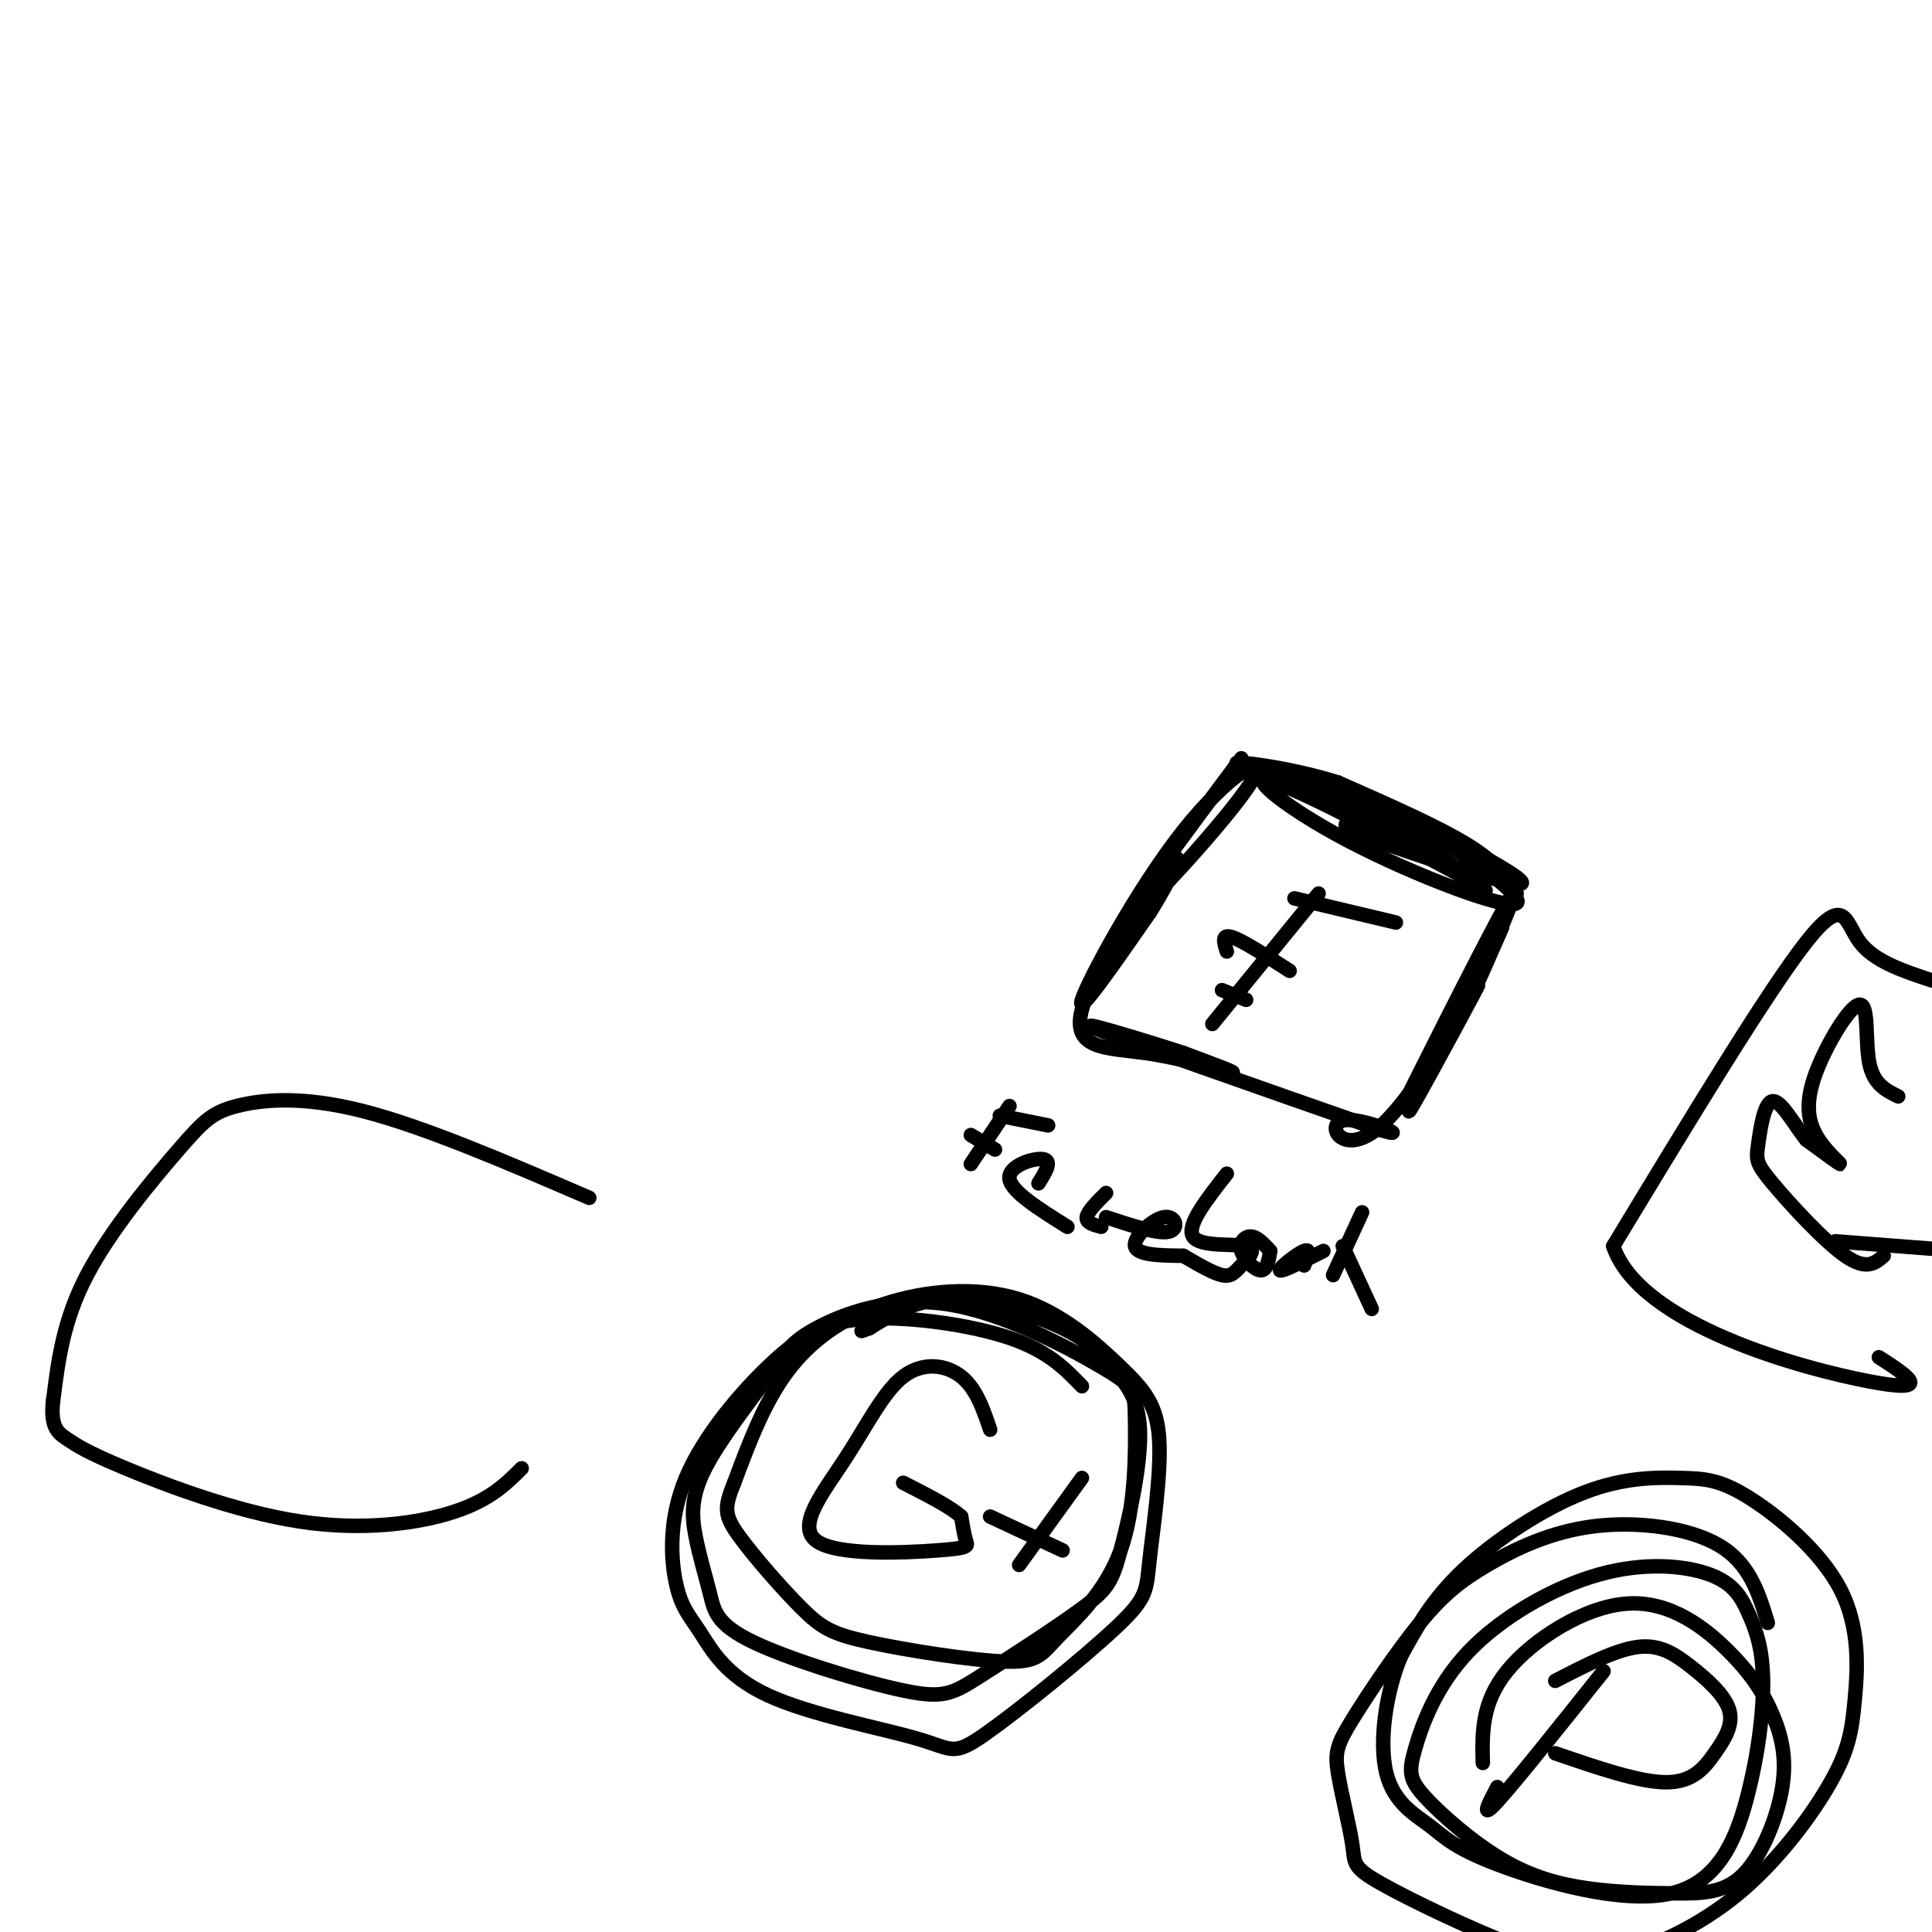 <svg viewBox='0 0 400 400' version='1.1' xmlns='http://www.w3.org/2000/svg' xmlns:xlink='http://www.w3.org/1999/xlink'><g fill='none' stroke='#000000' stroke-width='3' stroke-linecap='round' stroke-linejoin='round'><path d='M314,185c-1.917,-3.083 -3.833,-6.167 -10,-10c-6.167,-3.833 -16.583,-8.417 -27,-13'/><path d='M277,162c-9.884,-3.124 -21.093,-4.435 -21,-4c0.093,0.435 11.486,2.617 23,8c11.514,5.383 23.147,13.967 27,17c3.853,3.033 -0.073,0.517 -4,-2'/><path d='M302,181c-9.485,-5.061 -31.197,-16.715 -38,-19c-6.803,-2.285 1.304,4.799 15,12c13.696,7.201 32.982,14.519 35,13c2.018,-1.519 -13.230,-11.873 -22,-17c-8.770,-5.127 -11.060,-5.026 -12,-4c-0.940,1.026 -0.530,2.976 -1,4c-0.470,1.024 -1.819,1.122 6,4c7.819,2.878 24.805,8.537 29,9c4.195,0.463 -4.403,-4.268 -13,-9'/><path d='M257,157c-12.786,17.113 -25.573,34.226 -23,33c2.573,-1.226 20.504,-20.793 25,-28c4.496,-7.207 -4.443,-2.056 -14,10c-9.557,12.056 -19.730,31.016 -21,35c-1.270,3.984 6.365,-7.008 14,-18'/><path d='M238,189c4.290,-6.744 8.014,-14.606 4,-10c-4.014,4.606 -15.767,21.678 -18,30c-2.233,8.322 5.053,7.894 13,9c7.947,1.106 16.556,3.744 18,4c1.444,0.256 -4.278,-1.872 -10,-4'/><path d='M245,218c-8.178,-2.667 -23.622,-7.333 -18,-5c5.622,2.333 32.311,11.667 59,21'/><path d='M286,234c7.214,2.154 -4.252,-2.962 -8,-2c-3.748,0.962 0.222,8.000 8,1c7.778,-7.000 19.363,-28.038 20,-29c0.637,-0.962 -9.675,18.154 -13,24c-3.325,5.846 0.338,-1.577 4,-9'/><path d='M297,219c5.656,-11.862 17.797,-37.015 15,-32c-2.797,5.015 -20.533,40.200 -21,41c-0.467,0.800 16.336,-32.785 21,-41c4.664,-8.215 -2.810,8.938 -5,14c-2.190,5.062 0.905,-1.969 4,-9'/><path d='M209,229c0.000,0.000 -8.000,12.000 -8,12'/><path d='M217,233c0.000,0.000 -10.000,-2.000 -10,-2'/><path d='M206,238c0.000,0.000 -5.000,-3.000 -5,-3'/><path d='M215,245c1.467,-2.333 2.933,-4.667 1,-5c-1.933,-0.333 -7.267,1.333 -7,4c0.267,2.667 6.133,6.333 12,10'/><path d='M229,247c-1.917,1.917 -3.833,3.833 -4,5c-0.167,1.167 1.417,1.583 3,2'/><path d='M229,252c5.369,1.774 10.738,3.548 13,3c2.262,-0.548 1.417,-3.417 -1,-3c-2.417,0.417 -6.405,4.119 -6,6c0.405,1.881 5.202,1.940 10,2'/><path d='M254,243c-4.215,5.367 -8.431,10.734 -7,13c1.431,2.266 8.507,1.432 11,2c2.493,0.568 0.402,2.537 -1,4c-1.402,1.463 -2.115,2.418 -4,2c-1.885,-0.418 -4.943,-2.209 -8,-4'/><path d='M263,259c-1.357,-1.464 -2.714,-2.929 -4,-3c-1.286,-0.071 -2.500,1.250 -2,3c0.500,1.750 2.714,3.929 4,4c1.286,0.071 1.643,-1.964 2,-4'/><path d='M270,262c0.756,-1.800 1.511,-3.600 0,-3c-1.511,0.600 -5.289,3.600 -5,4c0.289,0.400 4.644,-1.800 9,-4'/><path d='M282,251c0.000,0.000 -6.000,13.000 -6,13'/><path d='M278,258c0.000,0.000 6.000,13.000 6,13'/><path d='M366,336c-1.864,-6.125 -3.728,-12.250 -10,-16c-6.272,-3.750 -16.952,-5.126 -26,-4c-9.048,1.126 -16.465,4.752 -22,8c-5.535,3.248 -9.187,6.117 -14,12c-4.813,5.883 -10.787,14.780 -14,20c-3.213,5.220 -3.666,6.762 -3,11c0.666,4.238 2.450,11.173 3,15c0.550,3.827 -0.134,4.545 6,8c6.134,3.455 19.086,9.645 28,13c8.914,3.355 13.791,3.875 21,2c7.209,-1.875 16.750,-6.145 25,-13c8.250,-6.855 15.210,-16.296 19,-23c3.790,-6.704 4.410,-10.673 5,-17c0.590,-6.327 1.152,-15.012 -3,-23c-4.152,-7.988 -13.016,-15.279 -19,-19c-5.984,-3.721 -9.089,-3.874 -14,-4c-4.911,-0.126 -11.630,-0.226 -20,3c-8.370,3.226 -18.391,9.779 -25,16c-6.609,6.221 -9.804,12.111 -13,18'/><path d='M290,343c-3.148,7.639 -4.520,17.736 -3,24c1.520,6.264 5.930,8.693 9,11c3.070,2.307 4.801,4.490 14,8c9.199,3.510 25.867,8.346 36,6c10.133,-2.346 13.732,-11.876 16,-21c2.268,-9.124 3.205,-17.842 3,-24c-0.205,-6.158 -1.551,-9.754 -3,-13c-1.449,-3.246 -3.002,-6.141 -8,-8c-4.998,-1.859 -13.440,-2.683 -23,0c-9.560,2.683 -20.236,8.873 -27,16c-6.764,7.127 -9.614,15.192 -11,20c-1.386,4.808 -1.309,6.360 2,10c3.309,3.640 9.848,9.369 16,13c6.152,3.631 11.915,5.166 18,6c6.085,0.834 12.491,0.969 18,1c5.509,0.031 10.122,-0.042 14,-4c3.878,-3.958 7.021,-11.800 8,-18c0.979,-6.200 -0.207,-10.758 -2,-15c-1.793,-4.242 -4.192,-8.168 -9,-13c-4.808,-4.832 -12.025,-10.570 -21,-10c-8.975,0.570 -19.707,7.449 -25,14c-5.293,6.551 -5.146,12.776 -5,19'/><path d='M332,346c-9.167,11.500 -18.333,23.000 -22,27c-3.667,4.000 -1.833,0.500 0,-3'/><path d='M322,348c6.195,-3.196 12.390,-6.392 17,-7c4.610,-0.608 7.636,1.373 11,4c3.364,2.627 7.067,5.900 8,9c0.933,3.100 -0.903,6.027 -3,9c-2.097,2.973 -4.456,5.992 -10,6c-5.544,0.008 -14.272,-2.996 -23,-6'/><path d='M273,185c0.000,0.000 -22.000,27.000 -22,27'/><path d='M289,191c0.000,0.000 -21.000,-5.000 -21,-5'/><path d='M267,201c-4.917,-3.167 -9.833,-6.333 -12,-7c-2.167,-0.667 -1.583,1.167 -1,3'/><path d='M258,207c0.000,0.000 -5.000,-2.000 -5,-2'/><path d='M400,203c-6.000,-1.978 -12.000,-3.956 -15,-8c-3.000,-4.044 -3.000,-10.156 -11,0c-8.000,10.156 -24.000,36.578 -40,63'/><path d='M334,258c5.467,16.244 39.133,25.356 53,28c13.867,2.644 7.933,-1.178 2,-5'/><path d='M393,227c-2.569,-1.265 -5.138,-2.531 -6,-7c-0.862,-4.469 -0.018,-12.142 -2,-12c-1.982,0.142 -6.789,8.100 -9,14c-2.211,5.900 -1.826,9.742 0,13c1.826,3.258 5.093,5.931 5,6c-0.093,0.069 -3.547,-2.465 -7,-5'/><path d='M374,236c-2.495,-3.066 -5.232,-8.230 -7,-8c-1.768,0.230 -2.567,5.856 -3,9c-0.433,3.144 -0.501,3.808 3,8c3.501,4.192 10.572,11.912 15,15c4.428,3.088 6.214,1.544 8,0'/><path d='M380,257c0.000,0.000 26.000,2.000 26,2'/><path d='M224,287c-3.522,-3.652 -7.045,-7.303 -15,-10c-7.955,-2.697 -20.343,-4.438 -29,-4c-8.657,0.438 -13.582,3.055 -20,9c-6.418,5.945 -14.329,15.219 -18,24c-3.671,8.781 -3.102,17.069 -2,22c1.102,4.931 2.737,6.504 5,10c2.263,3.496 5.153,8.915 14,13c8.847,4.085 23.650,6.837 31,9c7.350,2.163 7.246,3.736 14,-1c6.754,-4.736 20.364,-15.782 27,-22c6.636,-6.218 6.298,-7.608 7,-14c0.702,-6.392 2.446,-17.787 2,-25c-0.446,-7.213 -3.081,-10.245 -8,-15c-4.919,-4.755 -12.123,-11.233 -21,-14c-8.877,-2.767 -19.429,-1.822 -28,1c-8.571,2.822 -15.163,7.521 -20,14c-4.837,6.479 -7.918,14.740 -11,23'/><path d='M152,307c-2.149,5.233 -2.023,6.817 1,11c3.023,4.183 8.943,10.967 13,15c4.057,4.033 6.250,5.317 14,7c7.750,1.683 21.056,3.767 28,4c6.944,0.233 7.524,-1.384 11,-5c3.476,-3.616 9.847,-9.232 13,-18c3.153,-8.768 3.087,-20.689 3,-27c-0.087,-6.311 -0.195,-7.011 -7,-11c-6.805,-3.989 -20.305,-11.265 -32,-13c-11.695,-1.735 -21.583,2.073 -27,5c-5.417,2.927 -6.364,4.972 -10,10c-3.636,5.028 -9.962,13.037 -13,19c-3.038,5.963 -2.789,9.879 -2,14c0.789,4.121 2.119,8.449 3,12c0.881,3.551 1.314,6.327 9,10c7.686,3.673 22.626,8.243 31,10c8.374,1.757 10.184,0.699 16,-3c5.816,-3.699 15.639,-10.040 21,-14c5.361,-3.960 6.261,-5.539 8,-12c1.739,-6.461 4.317,-17.803 4,-25c-0.317,-7.197 -3.528,-10.249 -6,-13c-2.472,-2.751 -4.204,-5.202 -10,-8c-5.796,-2.798 -15.656,-5.942 -23,-6c-7.344,-0.058 -12.172,2.971 -17,6'/><path d='M180,275c-2.833,1.000 -1.417,0.500 0,0'/><path d='M205,296c-1.441,-4.267 -2.883,-8.533 -6,-11c-3.117,-2.467 -7.910,-3.134 -12,0c-4.090,3.134 -7.477,10.069 -12,17c-4.523,6.931 -10.181,13.858 -6,17c4.181,3.142 18.203,2.500 25,2c6.797,-0.500 6.371,-0.857 6,-2c-0.371,-1.143 -0.685,-3.071 -1,-5'/><path d='M199,314c-2.167,-2.000 -7.083,-4.500 -12,-7'/><path d='M224,306c0.000,0.000 -13.000,18.000 -13,18'/><path d='M220,321c0.000,0.000 -15.000,-7.000 -15,-7'/><path d='M122,248c-17.144,-7.388 -34.287,-14.775 -47,-18c-12.713,-3.225 -20.995,-2.287 -26,-1c-5.005,1.287 -6.732,2.923 -12,9c-5.268,6.077 -14.077,16.593 -19,26c-4.923,9.407 -5.962,17.703 -7,26'/><path d='M11,290c-0.672,5.650 1.149,6.774 3,8c1.851,1.226 3.733,2.556 12,6c8.267,3.444 22.918,9.004 36,11c13.082,1.996 24.595,0.427 32,-2c7.405,-2.427 10.703,-5.714 14,-9'/></g>
</svg>